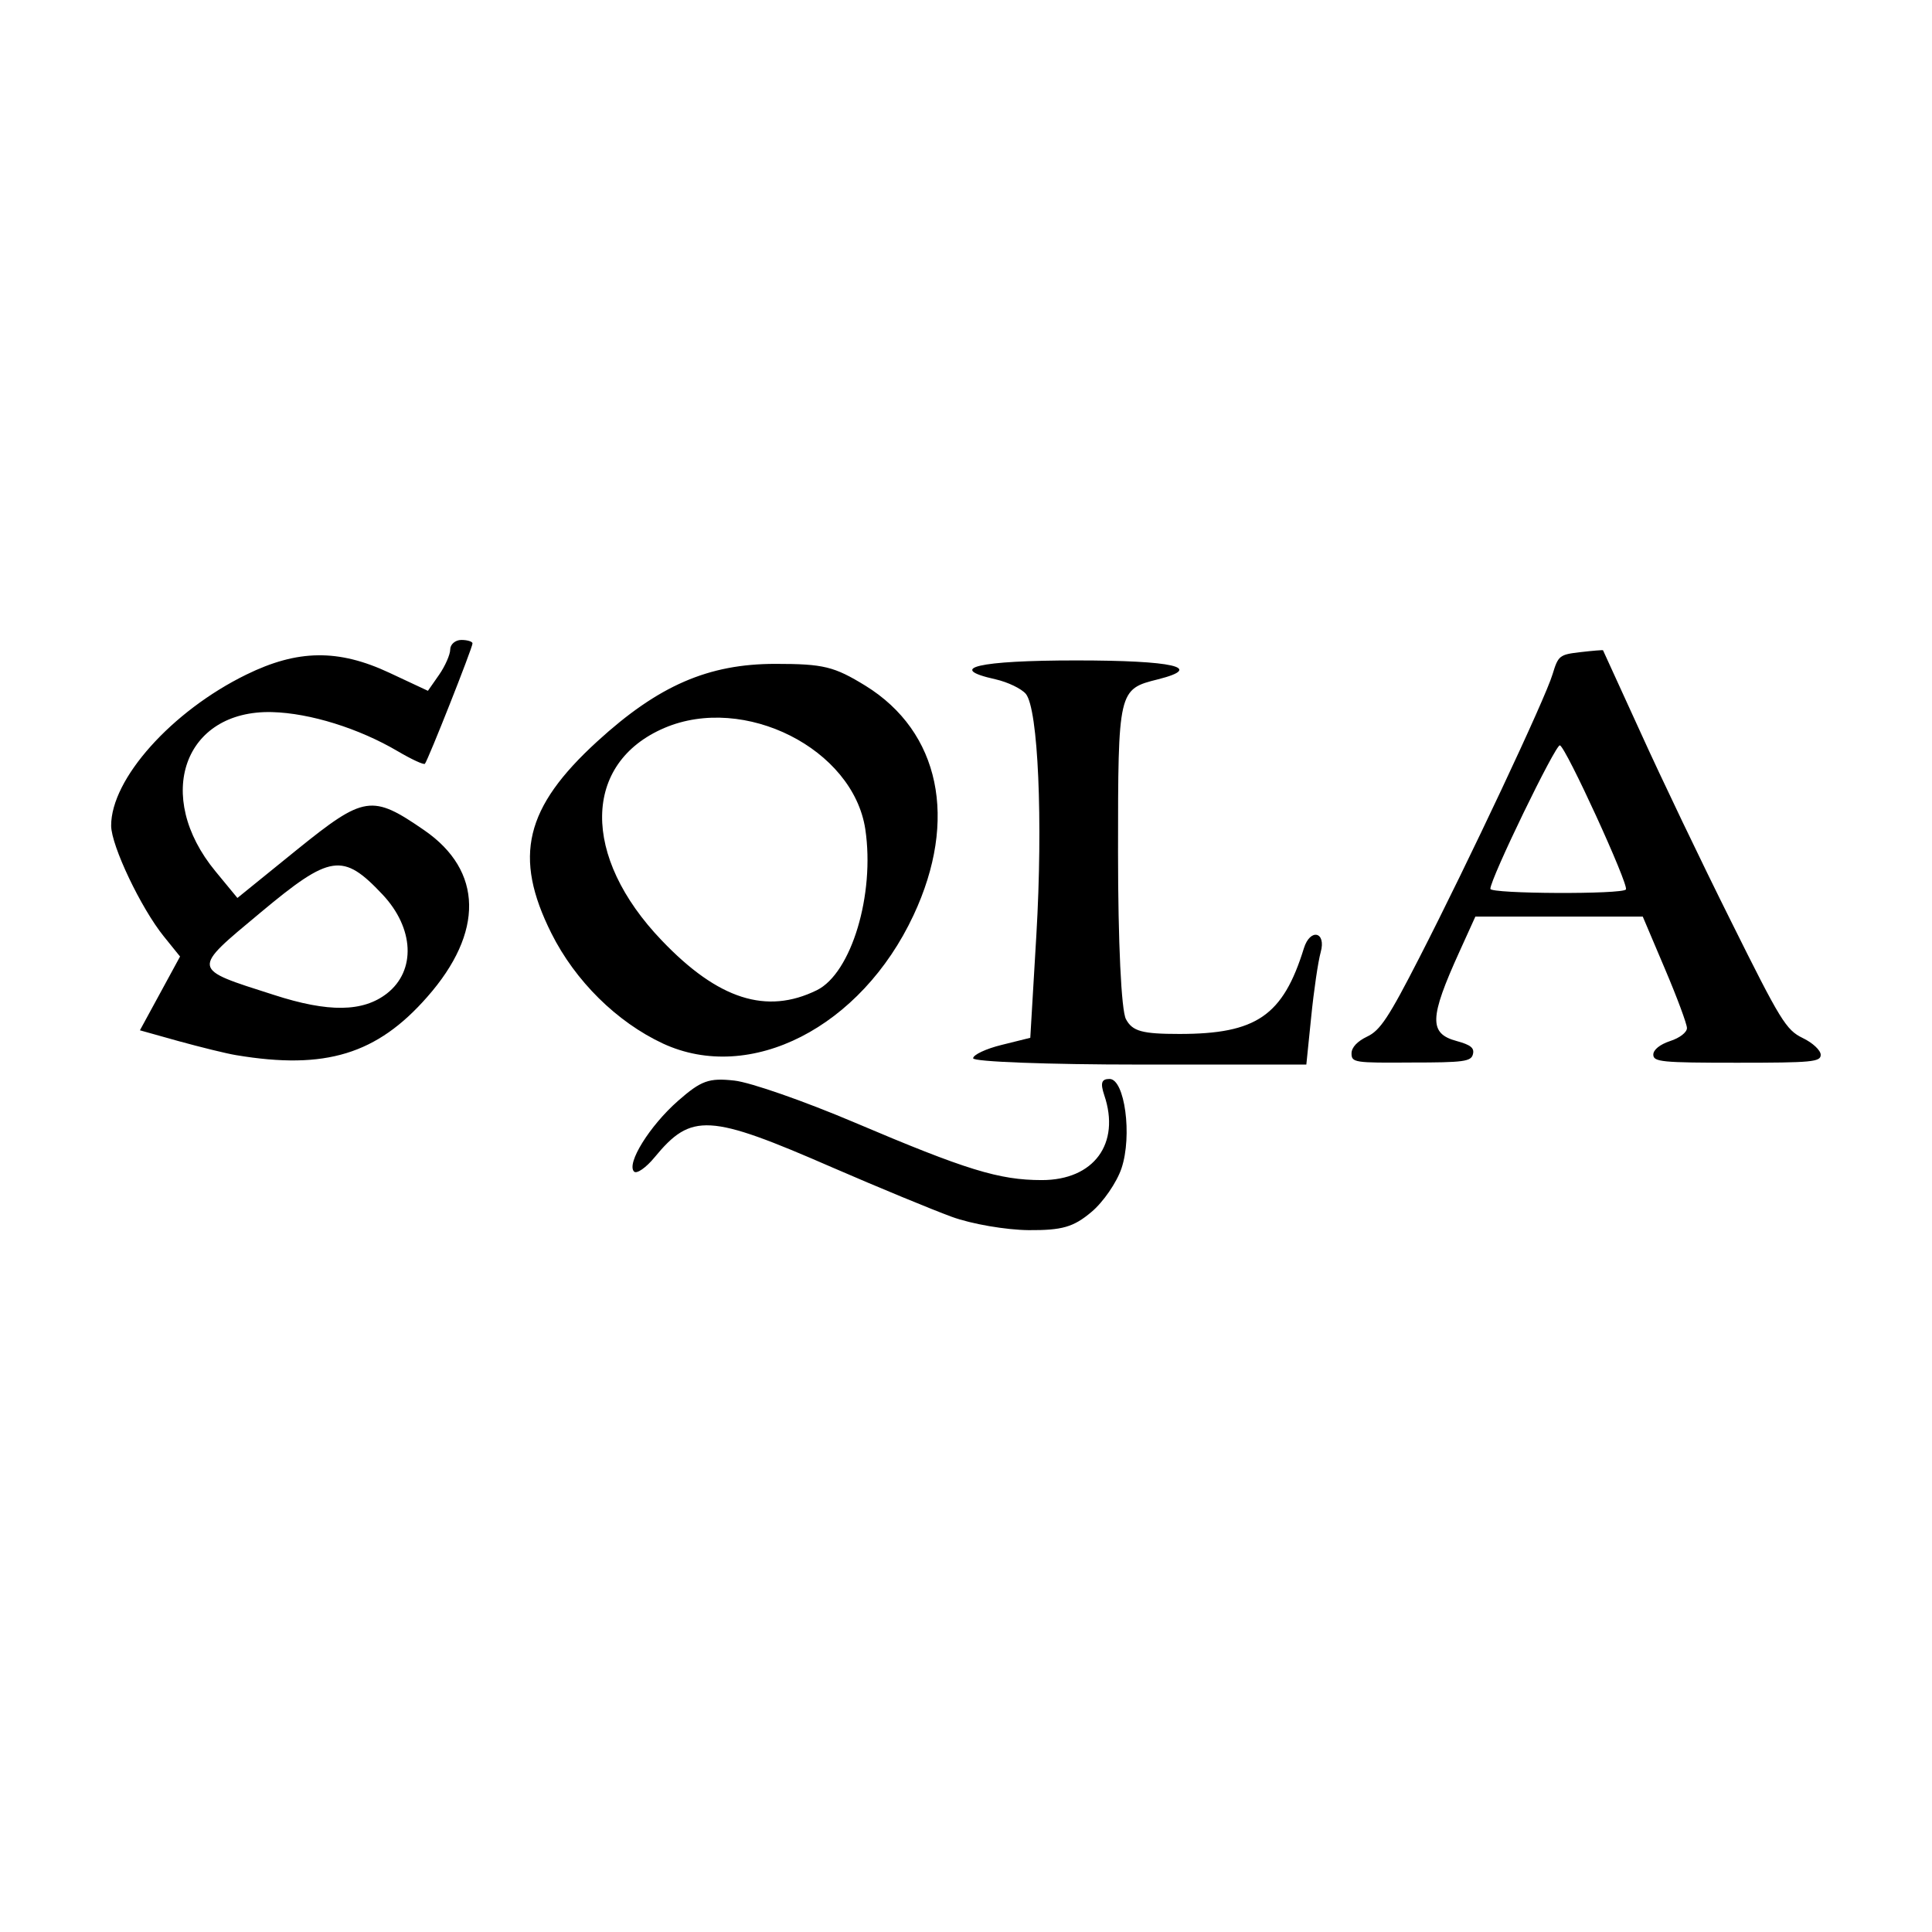 <svg width="128" height="128" viewBox="0 0 128 128" fill="none" xmlns="http://www.w3.org/2000/svg">
<path d="M15.676 69.912C15.005 69.805 13.286 69.375 11.863 68.986L9.27 68.26L10.6 65.816L11.929 63.372L10.855 62.042C9.337 60.162 7.377 56.04 7.364 54.712C7.35 51.609 11.378 47.111 16.32 44.694C19.717 43.029 22.416 42.989 25.8 44.574L28.351 45.768L29.09 44.708C29.492 44.13 29.828 43.365 29.828 43.029C29.828 42.693 30.164 42.398 30.567 42.398C30.97 42.398 31.305 42.505 31.305 42.626C31.305 42.922 28.338 50.414 28.15 50.602C28.069 50.682 27.263 50.307 26.35 49.77C23.772 48.252 20.536 47.245 18.025 47.178C12.184 47.03 10.156 52.738 14.279 57.732L15.729 59.492L19.69 56.282C24.135 52.697 24.645 52.616 28.11 55.007C32.003 57.692 32.07 61.774 28.31 66.044C24.98 69.844 21.557 70.892 15.675 69.911L15.676 69.912ZM25.64 65.817C27.573 64.3 27.439 61.493 25.344 59.264C22.712 56.471 21.894 56.592 17.261 60.459C12.655 64.299 12.628 64.152 18.134 65.911C21.772 67.092 24.055 67.052 25.64 65.817ZM63.05 80.614C61.733 80.131 58.188 78.667 55.154 77.351C46.963 73.779 45.808 73.712 43.364 76.68C42.8 77.365 42.183 77.794 42.008 77.62C41.484 77.096 43.042 74.585 44.922 72.934C46.452 71.591 46.962 71.403 48.655 71.591C49.729 71.711 53.301 72.961 56.59 74.357C64.016 77.512 66.191 78.184 69.025 78.184C72.475 78.184 74.248 75.767 73.16 72.558C72.892 71.752 72.972 71.483 73.51 71.483C74.516 71.483 75.027 75.243 74.302 77.405C73.992 78.331 73.093 79.647 72.301 80.305C71.119 81.299 70.367 81.514 68.151 81.5C66.661 81.487 64.366 81.098 63.05 80.614ZM43.915 69.134C40.867 67.71 38.114 64.998 36.529 61.829C33.992 56.753 34.77 53.504 39.578 49.113C43.619 45.42 46.923 43.983 51.368 43.983C54.576 43.983 55.261 44.158 57.342 45.433C62.27 48.482 63.492 54.296 60.525 60.633C57.047 68.073 49.702 71.82 43.915 69.134ZM54.12 65.602C56.402 64.474 57.974 59.264 57.329 54.94C56.523 49.61 49.313 45.97 44.022 48.227C38.584 50.55 38.503 56.74 43.848 62.312C47.58 66.22 50.79 67.24 54.12 65.602ZM64.473 70.114C64.473 69.885 65.318 69.483 66.366 69.227L68.259 68.757L68.662 61.937C69.105 54.39 68.782 46.964 67.964 45.971C67.668 45.621 66.769 45.191 65.95 45.004C62.62 44.265 64.835 43.755 71.294 43.755C77.753 43.755 79.807 44.225 76.732 45.004C74.087 45.662 74.073 45.702 74.073 56.471C74.073 62.446 74.288 66.945 74.597 67.522C75.027 68.328 75.671 68.502 78.142 68.502C83.244 68.502 85.003 67.294 86.387 62.822C86.803 61.48 87.877 61.722 87.501 63.078C87.326 63.708 87.045 65.628 86.87 67.374L86.548 70.53H75.51C69.44 70.53 64.473 70.342 64.473 70.114Z" fill="black"/>
<path d="M89.542 69.791C89.542 69.389 89.932 68.986 90.576 68.677C91.436 68.274 91.999 67.428 94.04 63.44C97.276 57.13 102.379 46.293 102.862 44.668C103.238 43.433 103.319 43.366 104.715 43.205C105.521 43.111 106.192 43.057 106.205 43.084C106.219 43.111 107.334 45.554 108.69 48.522C110.033 51.489 112.732 57.129 114.692 61.05C117.969 67.643 118.332 68.234 119.432 68.77C120.104 69.093 120.627 69.59 120.627 69.885C120.627 70.355 120.05 70.409 115.082 70.409C110.1 70.409 109.536 70.355 109.536 69.872C109.536 69.55 109.966 69.201 110.65 68.972C111.282 68.771 111.765 68.395 111.765 68.113C111.765 67.844 111.107 66.072 110.301 64.179L108.838 60.728H97.746L96.686 63.064C94.698 67.442 94.658 68.476 96.511 68.972C97.438 69.227 97.693 69.429 97.585 69.845C97.465 70.329 96.981 70.395 93.49 70.395C89.743 70.423 89.542 70.395 89.542 69.791ZM107.723 58.928C107.911 58.593 103.735 49.475 103.346 49.381C103.064 49.301 98.74 58.217 98.74 58.888C98.74 59.224 107.522 59.264 107.723 58.928Z" fill="black"/>
</svg>
